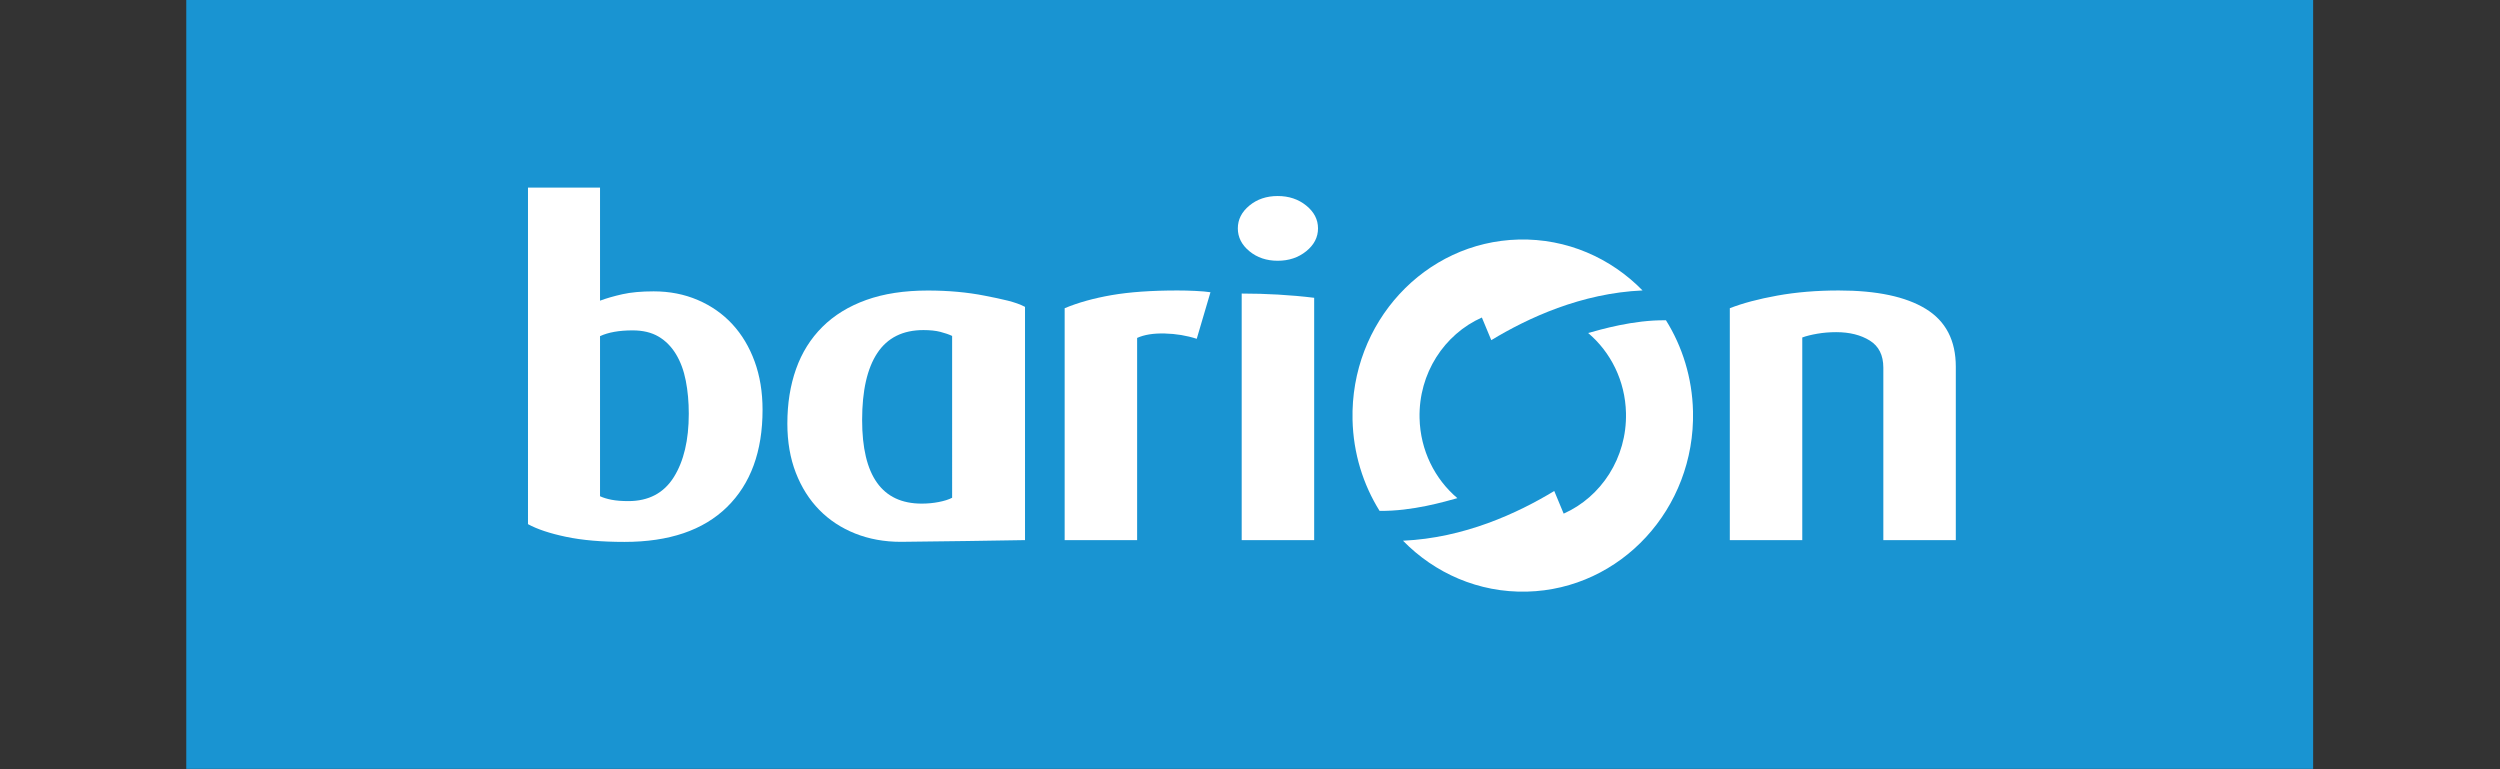 <?xml version="1.0" encoding="UTF-8" standalone="no"?>
<svg
   id="Layer_1"
   version="1.1"
   viewBox="0 0 184.3 56.7"
   sodipodi:docname="logo_zvarsi-barion.svg"
   inkscape:version="1.4 (86a8ad7, 2024-10-11)"
   xmlns:inkscape="http://www.inkscape.org/namespaces/inkscape"
   xmlns:sodipodi="http://sodipodi.sourceforge.net/DTD/sodipodi-0.dtd"
   xmlns="http://www.w3.org/2000/svg"
   xmlns:svg="http://www.w3.org/2000/svg">
  <rect x="0" y="0" width="184.3" height="56.7" fill="#333333" stroke="none"/>
  <sodipodi:namedview
     id="namedview2"
     pagecolor="#ffffff"
     bordercolor="#000000"
     borderopacity="0.25"
     inkscape:showpageshadow="2"
     inkscape:pageopacity="0.0"
     inkscape:pagecheckerboard="0"
     inkscape:deskcolor="#d1d1d1"
     inkscape:zoom="4.8100922"
     inkscape:cx="93.761197"
     inkscape:cy="50.206938"
     inkscape:window-width="1920"
     inkscape:window-height="991"
     inkscape:window-x="-9"
     inkscape:window-y="1341"
     inkscape:window-maximized="1"
     inkscape:current-layer="Layer_1" />
  <!-- Generator: Adobe Illustrator 29.1.0, SVG Export Plug-In . SVG Version: 2.1.0 Build 142)  -->
  <defs
     id="defs1">
    <style
       id="style1">
      .st0 {
        fill: #fff;
      }

      .st1 {
        fill: #ff1616;
      }
    </style>
  </defs>
  <g
     id="barion"
     transform="matrix(0.233,0,0,0.233,23.83,-3.817)">
    <rect
       x="-43.339"
       y="16.379"
       fill="#1994d2"
       width="672.925"
       height="243.27"
       id="rect2"
       style="stroke-width:1.106" />
    <g
       id="g9"
       transform="matrix(1.022,0,0,1.022,-14.063,-3.083)">
      <path
         fill="#ffffff"
         d="m 496.739,186.255 v -53.394 c 0,-3.845 -1.396,-6.638 -4.18,-8.376 -2.787,-1.737 -6.263,-2.61 -10.423,-2.61 -2.037,0 -3.982,0.161 -5.843,0.484 -1.859,0.321 -3.406,0.706 -4.648,1.166 v 62.73 h -22.433 v -71.791 c 3.983,-1.556 8.894,-2.86 14.733,-3.914 5.846,-1.052 12.171,-1.577 18.987,-1.577 11.769,0 20.753,1.895 26.952,5.698 6.194,3.794 9.292,9.771 9.292,17.916 v 53.668 z"
         id="path2-9" />
      <path
         fill="#ffffff"
         d="m 298.096,186.255 v -76.331 c 7.48,0 15.084,0.413 22.438,1.313 v 75.018 z"
         id="path3" />
      <path
         fill="#ffffff"
         d="m 321.725,89.753 c 0,2.743 -1.219,5.104 -3.653,7.07 -2.433,1.966 -5.374,2.949 -8.825,2.949 -3.451,0 -6.375,-0.983 -8.761,-2.949 -2.39,-1.966 -3.586,-4.327 -3.586,-7.07 0,-2.746 1.196,-5.104 3.586,-7.072 2.386,-1.969 5.31,-2.949 8.761,-2.949 3.451,0 6.392,0.98 8.825,2.949 2.434,1.968 3.653,4.326 3.653,7.072"
         id="path4" />
      <path
         fill="#ffffff"
         d="m 284.179,123.935 c -3.101,-1.008 -6.396,-1.556 -9.891,-1.645 -3.499,-0.094 -6.352,0.366 -8.564,1.37 v 62.597 h -22.435 v -71.793 c 4.16,-1.74 9.006,-3.09 14.534,-4.052 5.532,-0.957 12.324,-1.439 20.381,-1.439 1.77,0 3.628,0.041 5.576,0.137 1.946,0.092 3.495,0.23 4.648,0.411 z"
         id="path5" />
      <path
         fill="#ffffff"
         d="m 149.762,145.9 c 0,12.905 -3.674,22.949 -11.021,30.136 -7.347,7.185 -17.921,10.775 -31.73,10.775 -7.077,0 -13.12,-0.525 -18.118,-1.581 -5.005,-1.055 -8.919,-2.358 -11.749,-3.914 V 77.121 h 22.302 v 35.01 c 1.946,-0.731 4.247,-1.395 6.903,-1.993 2.656,-0.594 5.887,-0.894 9.689,-0.894 4.956,0 9.519,0.894 13.677,2.681 4.159,1.783 7.722,4.276 10.687,7.478 2.963,3.208 5.267,7.047 6.903,11.536 1.637,4.477 2.457,9.469 2.457,14.961 m -22.839,1.241 c 0,-3.664 -0.307,-7.074 -0.928,-10.232 -0.616,-3.161 -1.634,-5.904 -3.05,-8.239 -1.418,-2.331 -3.211,-4.138 -5.378,-5.418 -2.166,-1.282 -4.845,-1.924 -8.033,-1.924 -4.159,0 -7.524,0.598 -10.088,1.787 v 49.555 c 0.974,0.456 2.168,0.822 3.582,1.098 1.418,0.274 3.142,0.41 5.179,0.41 6.286,0 10.972,-2.469 14.073,-7.408 3.099,-4.942 4.643,-11.487 4.643,-19.629"
         id="path6" />
      <path
         fill="#ffffff"
         d="m 231.015,186.255 c 0,0.042 -35.248,0.533 -38.445,0.533 -5.115,0 -9.825,-0.859 -14.133,-2.572 -4.305,-1.717 -8.007,-4.155 -11.105,-7.31 -3.091,-3.151 -5.516,-6.984 -7.265,-11.483 -1.748,-4.498 -2.626,-9.583 -2.626,-15.236 0,-6.22 0.898,-11.855 2.695,-16.913 1.792,-5.055 4.505,-9.395 8.138,-13.012 3.636,-3.62 8.167,-6.405 13.599,-8.355 5.424,-1.941 11.774,-2.917 19.041,-2.917 6.37,0 12.251,0.534 17.632,1.597 5.385,1.07 9.506,1.877 12.469,3.458 z m -22.564,-63.209 c -0.987,-0.47 -2.195,-0.882 -3.634,-1.258 -1.433,-0.369 -3.186,-0.555 -5.248,-0.555 -6.371,0 -11.126,2.37 -14.268,7.098 -3.14,4.737 -4.712,11.648 -4.712,20.741 0,17.257 6.149,25.885 18.439,25.885 1.799,0 3.545,-0.158 5.25,-0.49 1.705,-0.324 3.098,-0.769 4.173,-1.318 z"
         id="path7" />
      <path
         fill="#ffffff"
         d="m 386.38,202.203 c 29.102,-0.721 52.131,-25.704 51.436,-55.798 -0.243,-10.407 -3.289,-20.059 -8.371,-28.206 -10.118,-0.144 -20.297,2.895 -24.093,3.94 6.96,5.887 11.482,14.757 11.713,24.779 0.321,13.884 -7.679,25.965 -19.291,31.142 -1.238,-2.983 -1.701,-4.098 -2.915,-7.01 -11.357,6.882 -27.883,14.552 -46.828,15.39 9.823,10.058 23.432,16.129 38.349,15.763"
         id="path8" />
      <path
         fill="#ffffff"
         d="m 383.847,93.202 c -29.106,0.72 -52.13,25.701 -51.436,55.794 0.238,10.407 3.284,20.062 8.369,28.206 10.12,0.147 20.297,-2.895 24.086,-3.935 -6.951,-5.892 -11.477,-14.763 -11.704,-24.784 -0.323,-13.881 7.677,-25.959 19.289,-31.141 1.235,2.987 1.698,4.102 2.917,7.01 11.353,-6.882 27.878,-14.552 46.826,-15.391 -9.823,-10.05 -23.44,-16.128 -38.347,-15.759"
         id="path9" />
    </g>
  </g>
</svg>

